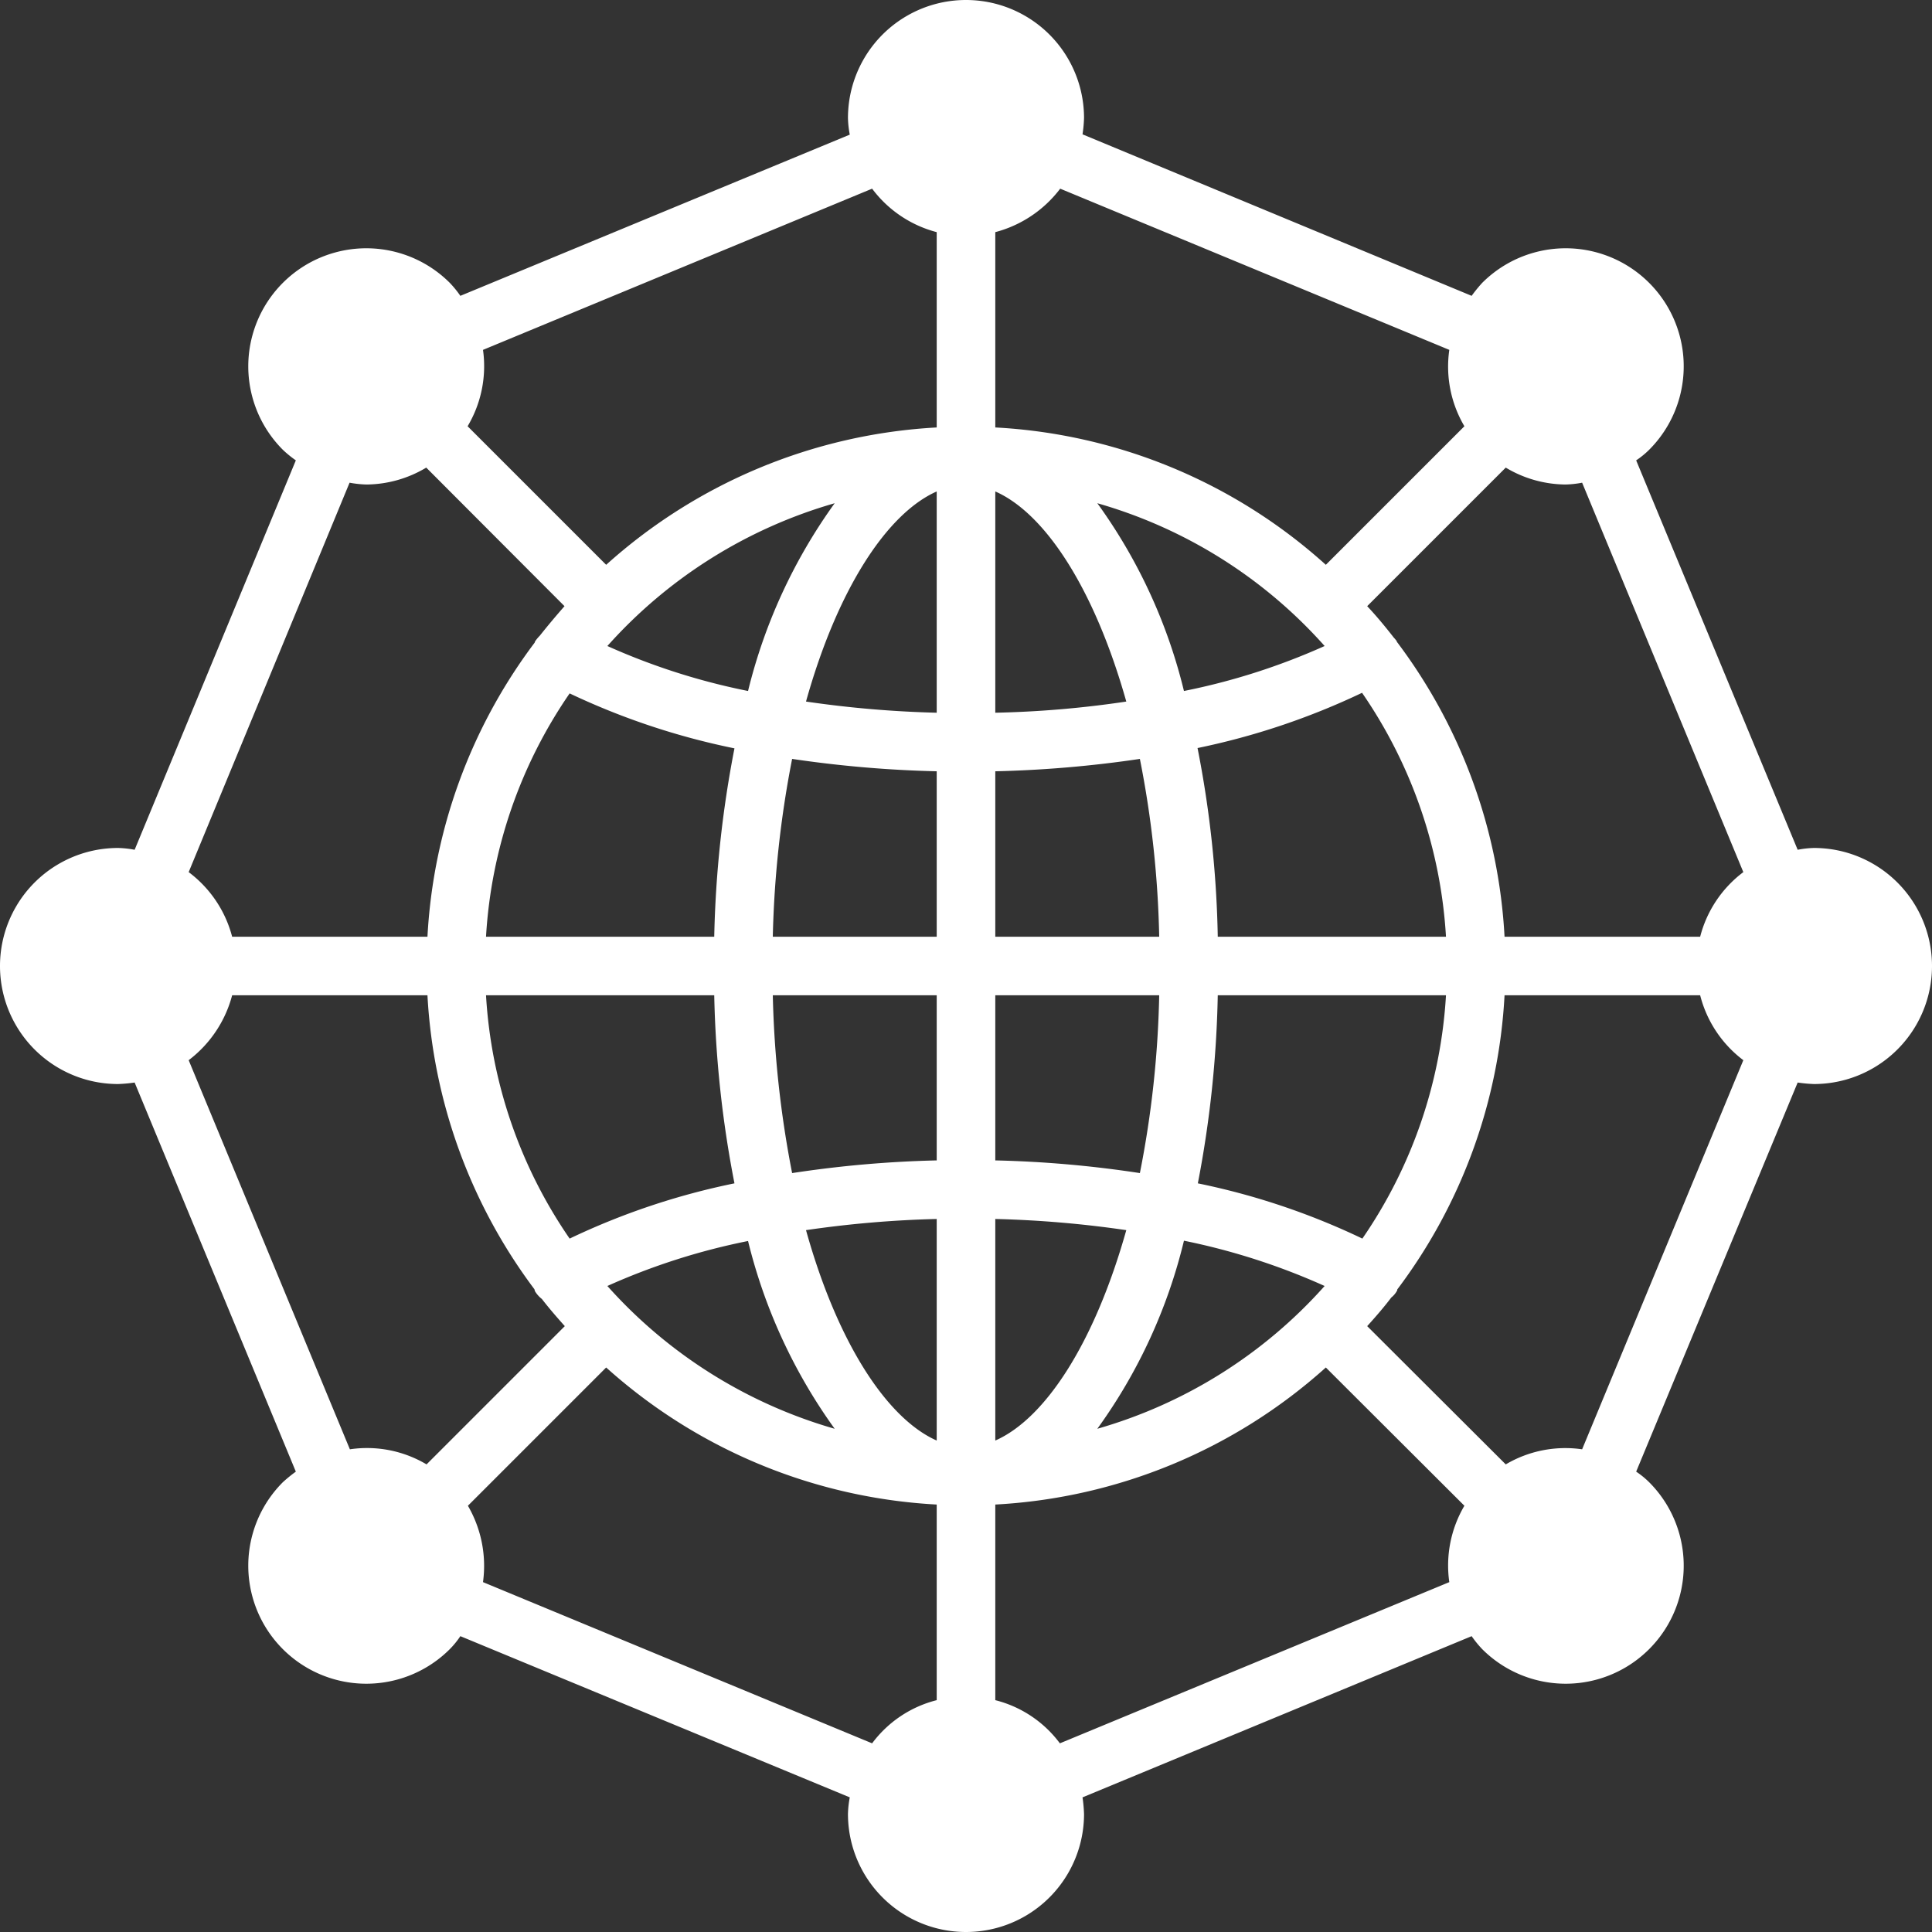 <svg id="Group_100381" data-name="Group 100381" xmlns="http://www.w3.org/2000/svg" width="64" height="64" viewBox="0 0 64 64">
  <rect x="0" y="0" width="64" height="64" fill="#333333" stroke="none"/>
  <path id="Path_150561" data-name="Path 150561" d="M54.63,49.1a2.861,2.861,0,0,0-.43-.35l5.35-12.89a4.708,4.708,0,0,0,.54.05,3.91,3.91,0,0,0,0-7.82,3.188,3.188,0,0,0-.54.06L54.2,15.25a2.861,2.861,0,0,0,.43-.35A3.91,3.91,0,1,0,49.1,9.37a4.7,4.7,0,0,0-.35.43L35.86,4.45a4.507,4.507,0,0,0,.05-.54,3.91,3.91,0,1,0-7.82,0,3.307,3.307,0,0,0,.06.55L15.25,9.8a3.469,3.469,0,0,0-.35-.43A3.91,3.91,0,1,0,9.37,14.9a3.647,3.647,0,0,0,.43.35L4.46,28.15a3.307,3.307,0,0,0-.55-.06,3.91,3.91,0,1,0,0,7.82,4.886,4.886,0,0,0,.55-.05L9.8,48.75a4.7,4.7,0,0,0-.43.35,3.91,3.91,0,0,0,5.53,5.53,2.862,2.862,0,0,0,.35-.43l12.9,5.34a3.307,3.307,0,0,0-.06.55,3.91,3.91,0,1,0,7.82,0,4.886,4.886,0,0,0-.05-.55L48.75,54.2a3.647,3.647,0,0,0,.35.43,3.91,3.91,0,1,0,5.53-5.53ZM49.88,15.49a3.9,3.9,0,0,0,1.98.56,3.307,3.307,0,0,0,.55-.06l5.34,12.9a3.883,3.883,0,0,0-1.43,2.14H49.84a17.8,17.8,0,0,0-3.56-9.76.037.037,0,0,1-.01-.03,1.27,1.27,0,0,0-.1-.12c-.28-.36-.57-.71-.88-1.04ZM25.6,31.03a34.6,34.6,0,0,1,.64-5.89,38.8,38.8,0,0,0,4.79.41v5.48Zm5.43,1.94v5.47a37.248,37.248,0,0,0-4.79.42,34.6,34.6,0,0,1-.64-5.89ZM26.7,23.24c1.04-3.72,2.68-6.23,4.33-6.96v7.33A35.932,35.932,0,0,1,26.7,23.24Zm-1.92-.35a21.813,21.813,0,0,1-4.66-1.49,16.011,16.011,0,0,1,7.53-4.73,17.9,17.9,0,0,0-2.87,6.22Zm-.45,1.9a36.486,36.486,0,0,0-.67,6.24H16.1a15.835,15.835,0,0,1,2.77-8.06,23.781,23.781,0,0,0,5.46,1.82Zm-.67,8.18a36.256,36.256,0,0,0,.67,6.23,23.612,23.612,0,0,0-5.46,1.83,15.835,15.835,0,0,1-2.77-8.06Zm1.12,8.14a17.9,17.9,0,0,0,2.87,6.22,16.011,16.011,0,0,1-7.53-4.73A21.813,21.813,0,0,1,24.78,41.11Zm1.92-.36a35.932,35.932,0,0,1,4.33-.37v7.34C29.38,46.99,27.74,44.48,26.7,40.75Zm6.27-9.72V25.55a38.636,38.636,0,0,0,4.79-.41,33.613,33.613,0,0,1,.64,5.89Zm5.43,1.94a33.613,33.613,0,0,1-.64,5.89,37.09,37.09,0,0,0-4.79-.42V32.97Zm-2.05-16.3a15.934,15.934,0,0,1,7.53,4.73,21.812,21.812,0,0,1-4.66,1.49A17.72,17.72,0,0,0,36.35,16.67Zm.96,6.57a34.005,34.005,0,0,1-4.34.37V16.28C34.63,17.01,36.26,19.52,37.31,23.24ZM32.97,40.38a35.925,35.925,0,0,1,4.34.37c-1.05,3.73-2.68,6.24-4.34,6.97Zm6.25.72a22,22,0,0,1,4.66,1.5,15.962,15.962,0,0,1-7.53,4.73A17.691,17.691,0,0,0,39.22,41.1Zm.46-1.9a36.287,36.287,0,0,0,.66-6.23H47.9a15.835,15.835,0,0,1-2.77,8.06A23.524,23.524,0,0,0,39.68,39.2Zm.66-8.17a35.522,35.522,0,0,0-.67-6.25,23.851,23.851,0,0,0,5.45-1.83,15.883,15.883,0,0,1,2.78,8.08ZM35.12,6.25l12.89,5.34a3.89,3.89,0,0,0,.5,2.53l-4.59,4.59a17.748,17.748,0,0,0-10.95-4.55V7.69a3.959,3.959,0,0,0,2.15-1.44ZM16,11.59,28.89,6.25a3.9,3.9,0,0,0,2.14,1.44v6.47a17.805,17.805,0,0,0-10.95,4.55l-4.59-4.59A3.884,3.884,0,0,0,16,11.59Zm-4.42,4.4a3.55,3.55,0,0,0,.56.06,3.9,3.9,0,0,0,1.98-.56l4.58,4.59c-.28.32-.55.64-.82.98a1.3,1.3,0,0,0-.15.18c-.01.01-.01.03-.02.05a17.779,17.779,0,0,0-3.55,9.74H7.69a3.9,3.9,0,0,0-1.44-2.14Zm2.55,32.52a3.858,3.858,0,0,0-2.54-.5L6.25,35.12a3.959,3.959,0,0,0,1.44-2.15h6.47a17.83,17.83,0,0,0,3.53,9.72c.02.02.02.05.03.08a.956.956,0,0,0,.23.26c.24.31.5.61.76.9Zm14.76,9.24L16,52.41a3.965,3.965,0,0,0-.5-2.53l4.58-4.58a17.8,17.8,0,0,0,10.95,4.54v6.48a3.831,3.831,0,0,0-2.14,1.43Zm19.12-5.34-12.9,5.34a3.831,3.831,0,0,0-2.14-1.43V49.84A17.8,17.8,0,0,0,43.92,45.3l4.59,4.58a3.9,3.9,0,0,0-.5,2.53Zm-2.72-8.48c.28-.31.55-.62.8-.95a.719.719,0,0,0,.18-.21c.02-.02.01-.04.02-.06a17.759,17.759,0,0,0,3.55-9.74h6.48a3.89,3.89,0,0,0,1.43,2.15L52.41,48.01a3.878,3.878,0,0,0-2.53.5Z" fill="#fff"/>
</svg>
